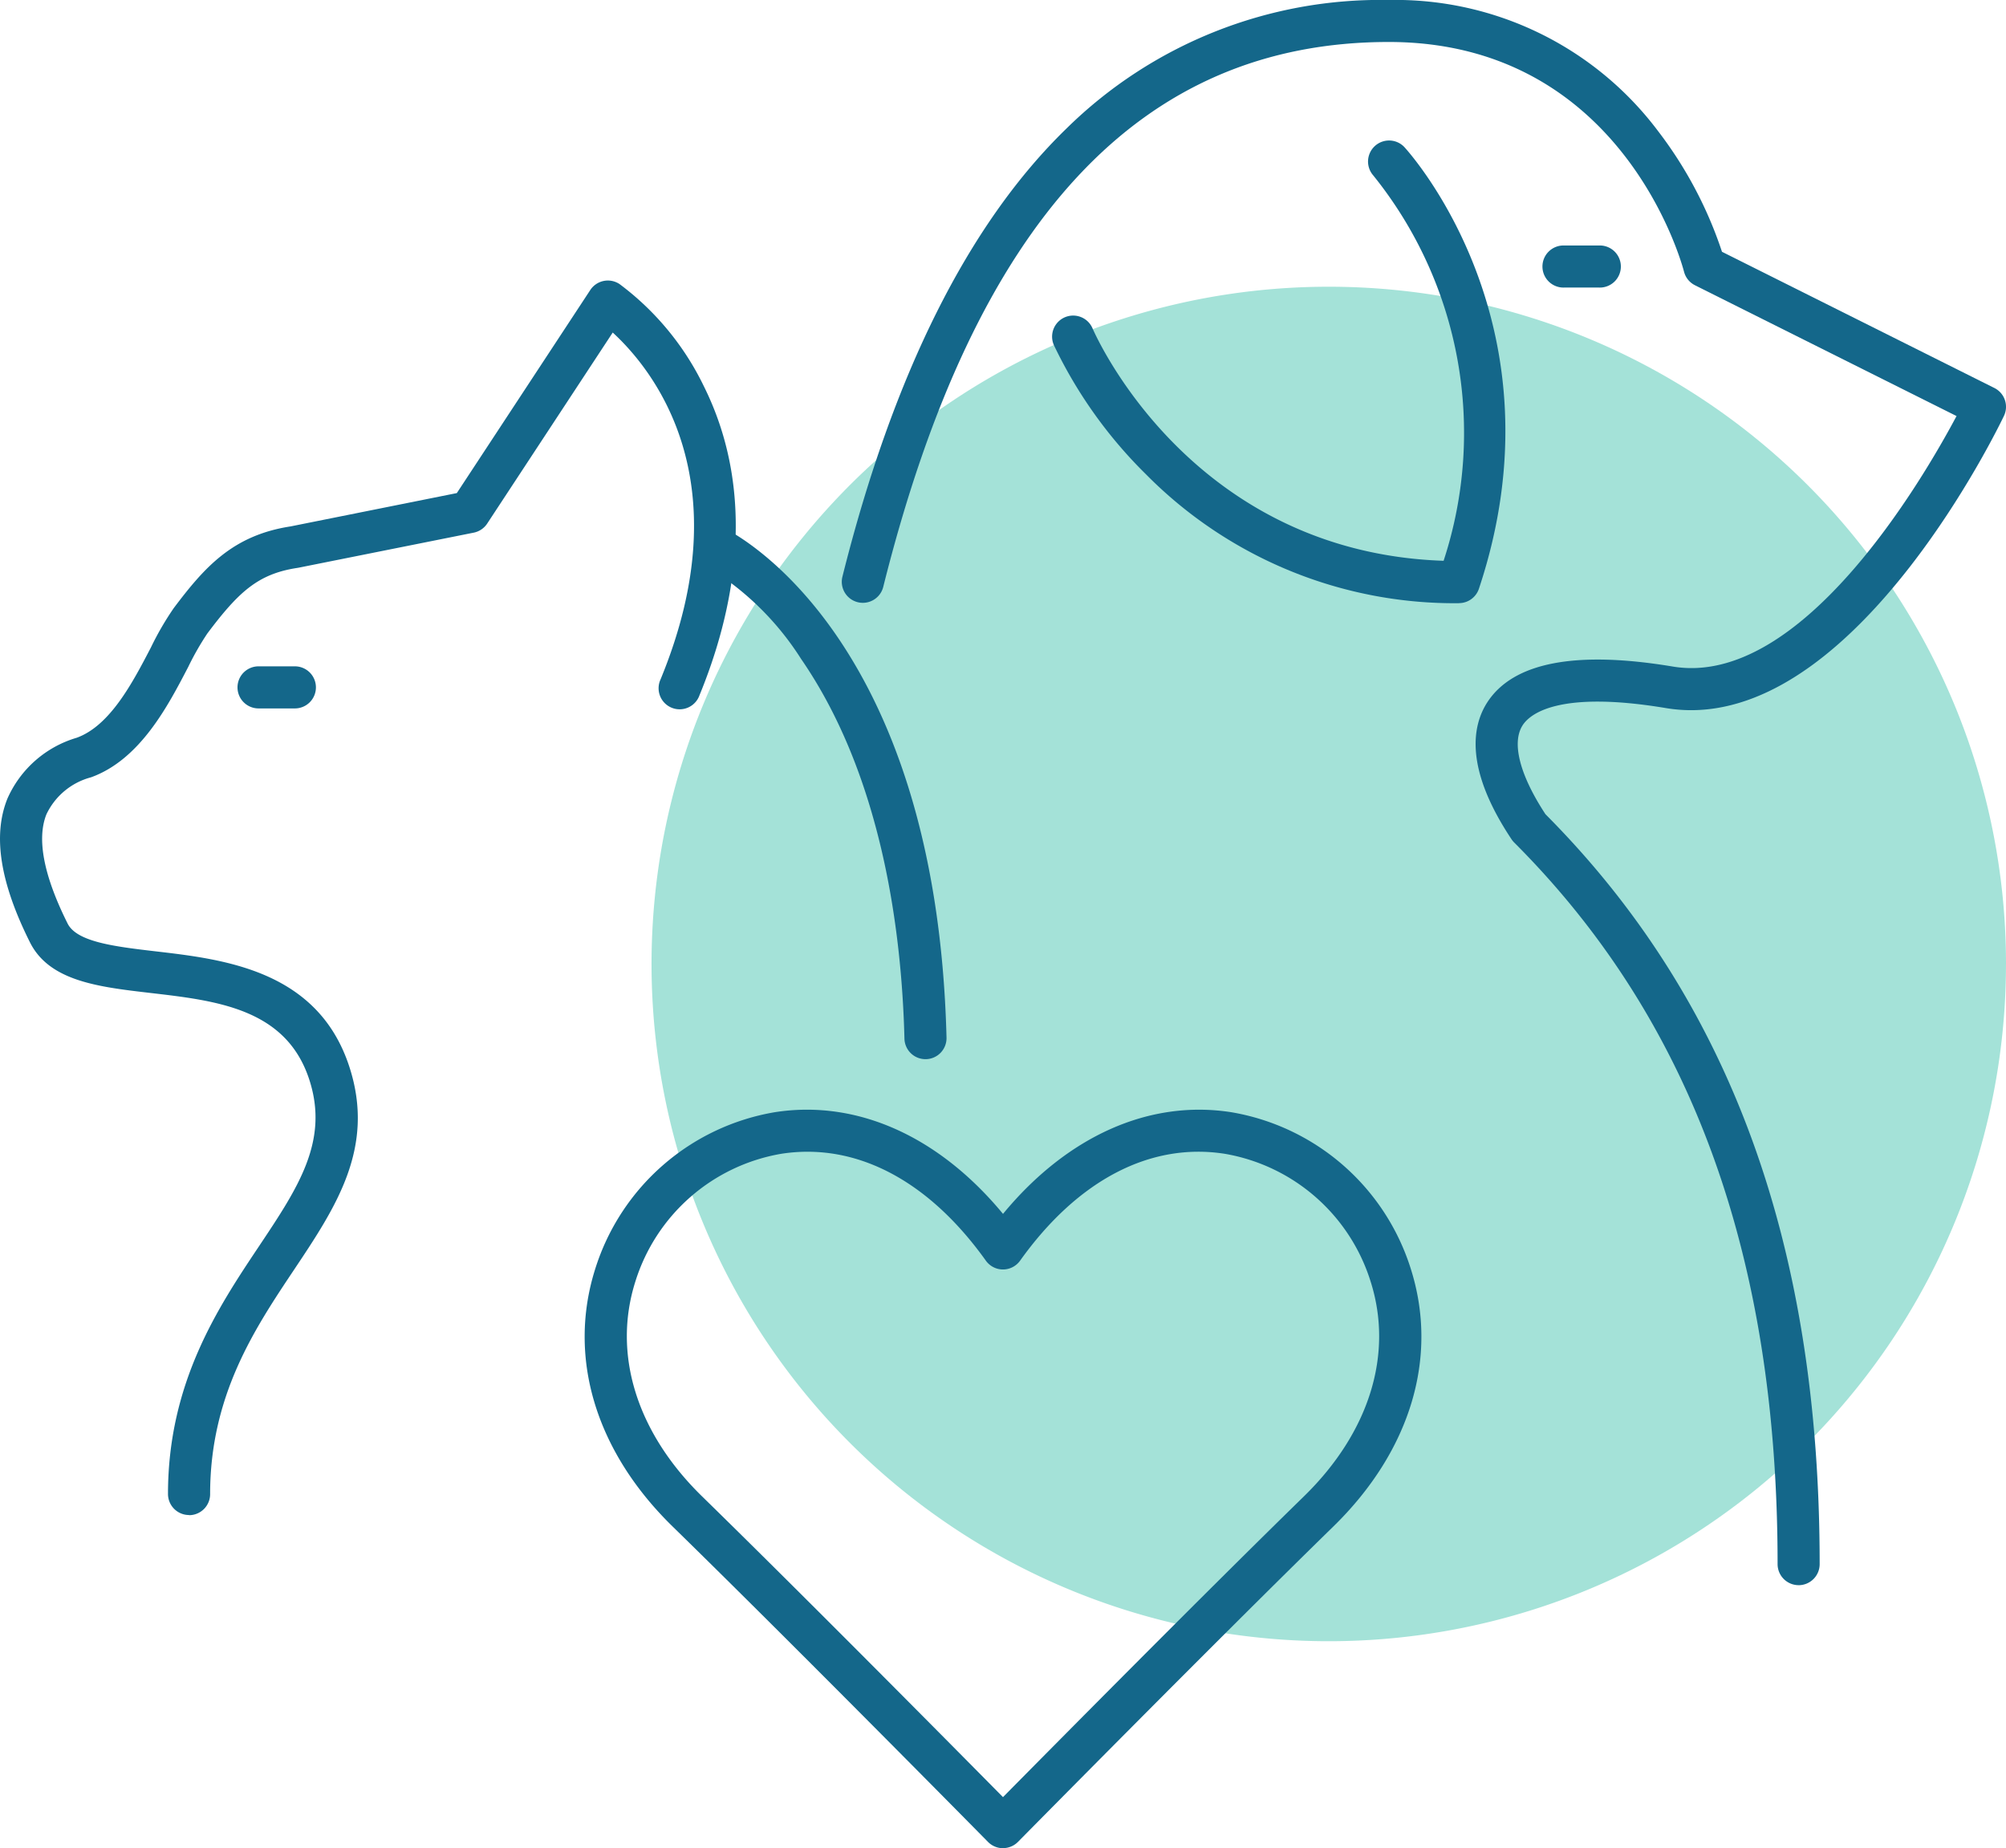 <svg xmlns="http://www.w3.org/2000/svg" xmlns:xlink="http://www.w3.org/1999/xlink" width="108.375" height="99.846" viewBox="0 0 108.375 99.846"><defs><clipPath id="clip-path"><rect id="Rectangle_1947" data-name="Rectangle 1947" width="108.375" height="99.846" fill="none"></rect></clipPath></defs><g id="Group_1412" data-name="Group 1412" transform="translate(-348.507 -1332.154)"><path id="Path_3156" data-name="Path 3156" d="M166.773,118.186A36.587,36.587,0,1,1,130.187,81.6a36.587,36.587,0,0,1,36.587,36.587" transform="translate(290.108 1266.044)" fill="#a4e2d8"></path><g id="Group_1411" data-name="Group 1411" transform="translate(348.507 1332.154)"><g id="Group_1388" data-name="Group 1388" clip-path="url(#clip-path)"><path id="Path_3157" data-name="Path 3157" d="M122.631,229.759a1.136,1.136,0,0,1-.81-.339c-.105-.107-10.634-10.786-17.036-17.036-4.18-4.081-5.7-9.161-4.179-13.939A12.322,12.322,0,0,1,110.289,190c4.443-.7,8.875,1.294,12.342,5.491,3.467-4.2,7.9-6.189,12.343-5.491a12.321,12.321,0,0,1,9.682,8.441c1.525,4.777,0,9.858-4.179,13.939-6.4,6.25-16.93,16.929-17.036,17.036a1.136,1.136,0,0,1-.81.339m-10.56-37.621a9.2,9.2,0,0,0-1.429.112,10.03,10.03,0,0,0-7.869,6.886c-1.253,3.928.059,8.163,3.6,11.621,5.379,5.252,13.657,13.615,16.257,16.247,2.6-2.632,10.879-11,16.257-16.247,3.542-3.458,4.855-7.693,3.6-11.621a10.031,10.031,0,0,0-7.868-6.886c-4.025-.633-7.956,1.418-11.065,5.772a1.137,1.137,0,0,1-1.85,0c-2.74-3.837-6.117-5.884-9.635-5.884" transform="translate(-68.443 -129.913)" fill="#14678a"></path><path id="Path_3158" data-name="Path 3158" d="M195.706,85.636a1.137,1.137,0,0,1-1.137-1.137c0-16.656-4.655-29.408-14.23-38.983a1.133,1.133,0,0,1-.142-.173c-2.556-3.835-2.125-6.139-1.312-7.4,1.4-2.159,4.768-2.81,10.023-1.934,6.934,1.156,13.489-10.074,15.329-13.533l-14.13-7.065a1.136,1.136,0,0,1-.593-.734c-.131-.5-3.379-12.409-15.95-12.409-13.427,0-22.362,9.634-27.316,29.453a1.137,1.137,0,0,1-2.206-.551c2.732-10.927,6.8-19.076,12.105-24.223A24.178,24.178,0,0,1,173.564,0a17.739,17.739,0,0,1,14.541,7.073,22.149,22.149,0,0,1,3.46,6.529l14.716,7.358a1.137,1.137,0,0,1,.518,1.506c-.324.679-7.7,15.9-16.9,15.9a8.28,8.28,0,0,1-1.363-.113c-5.819-.97-7.351.325-7.74.927-.608.941-.159,2.69,1.233,4.808C192,54,196.842,67.256,196.842,84.5a1.137,1.137,0,0,1-1.137,1.137" transform="translate(-98.534)" fill="#14678a"></path><path id="Path_3159" data-name="Path 3159" d="M201.985,49.009a23.431,23.431,0,0,1-16.908-6.964,24.72,24.72,0,0,1-4.978-6.987,1.137,1.137,0,0,1,2.09-.9c.217.5,5.388,12.1,18.968,12.56a22.167,22.167,0,0,0-3.8-20.819,1.137,1.137,0,0,1,1.678-1.534c.359.392,8.734,9.75,4.03,23.863a1.137,1.137,0,0,1-1.078.777" transform="translate(-123.166 -16.422)" fill="#14678a"></path><path id="Path_3160" data-name="Path 3160" d="M267.039,44.273h-1.895a1.137,1.137,0,1,1,0-2.273h1.895a1.137,1.137,0,1,1,0,2.273" transform="translate(-180.642 -28.738)" fill="#14678a"></path><path id="Path_3161" data-name="Path 3161" d="M10.213,114.69a1.137,1.137,0,0,1-1.137-1.137c0-6.023,2.723-10.1,4.911-13.376,2.124-3.18,3.8-5.693,2.723-9.007-1.248-3.831-4.976-4.265-8.582-4.684-2.808-.326-5.459-.634-6.511-2.738C0,80.515-.4,77.977.4,75.989A5.916,5.916,0,0,1,4.142,72.7c1.815-.656,3.032-3,4.01-4.876a15.939,15.939,0,0,1,1.234-2.128c1.662-2.207,3.183-3.934,6.313-4.415l8.981-1.8,7.21-10.97a1.137,1.137,0,0,1,1.582-.321,15.039,15.039,0,0,1,4.542,5.495c3.018,6.04,1.543,12.428-.226,16.724a1.137,1.137,0,1,1-2.1-.866c4.443-10.786-.439-16.765-2.585-18.735L26.32,61.129a1.138,1.138,0,0,1-.727.49L16.12,63.514l-.053.009c-2.136.322-3.183,1.307-4.863,3.539a15.086,15.086,0,0,0-1.034,1.809c-1.1,2.113-2.6,5.006-5.253,5.965a3.716,3.716,0,0,0-2.409,2c-.532,1.332-.147,3.317,1.145,5.9.5,1,2.561,1.244,4.74,1.5,3.706.431,8.782,1.021,10.481,6.238,1.421,4.364-.724,7.575-2.994,10.974-2.122,3.178-4.528,6.78-4.528,12.113a1.137,1.137,0,0,1-1.137,1.137" transform="translate(0 -32.843)" fill="#14678a"></path><path id="Path_3162" data-name="Path 3162" d="M131.253,118.8a1.137,1.137,0,0,1-1.136-1.108c-.149-5.878-1.238-14.208-5.58-20.509a15.56,15.56,0,0,0-5.145-5.02,1.137,1.137,0,0,1,.982-2.051c.468.223,11.462,5.7,12.016,27.523a1.137,1.137,0,0,1-1.108,1.165h-.029" transform="translate(-81.254 -61.58)" fill="#14678a"></path><path id="Path_3163" data-name="Path 3163" d="M43.774,116.273H41.88a1.137,1.137,0,1,1,0-2.273h1.895a1.137,1.137,0,1,1,0,2.273" transform="translate(-27.878 -78.002)" fill="#14678a"></path></g></g></g></svg>